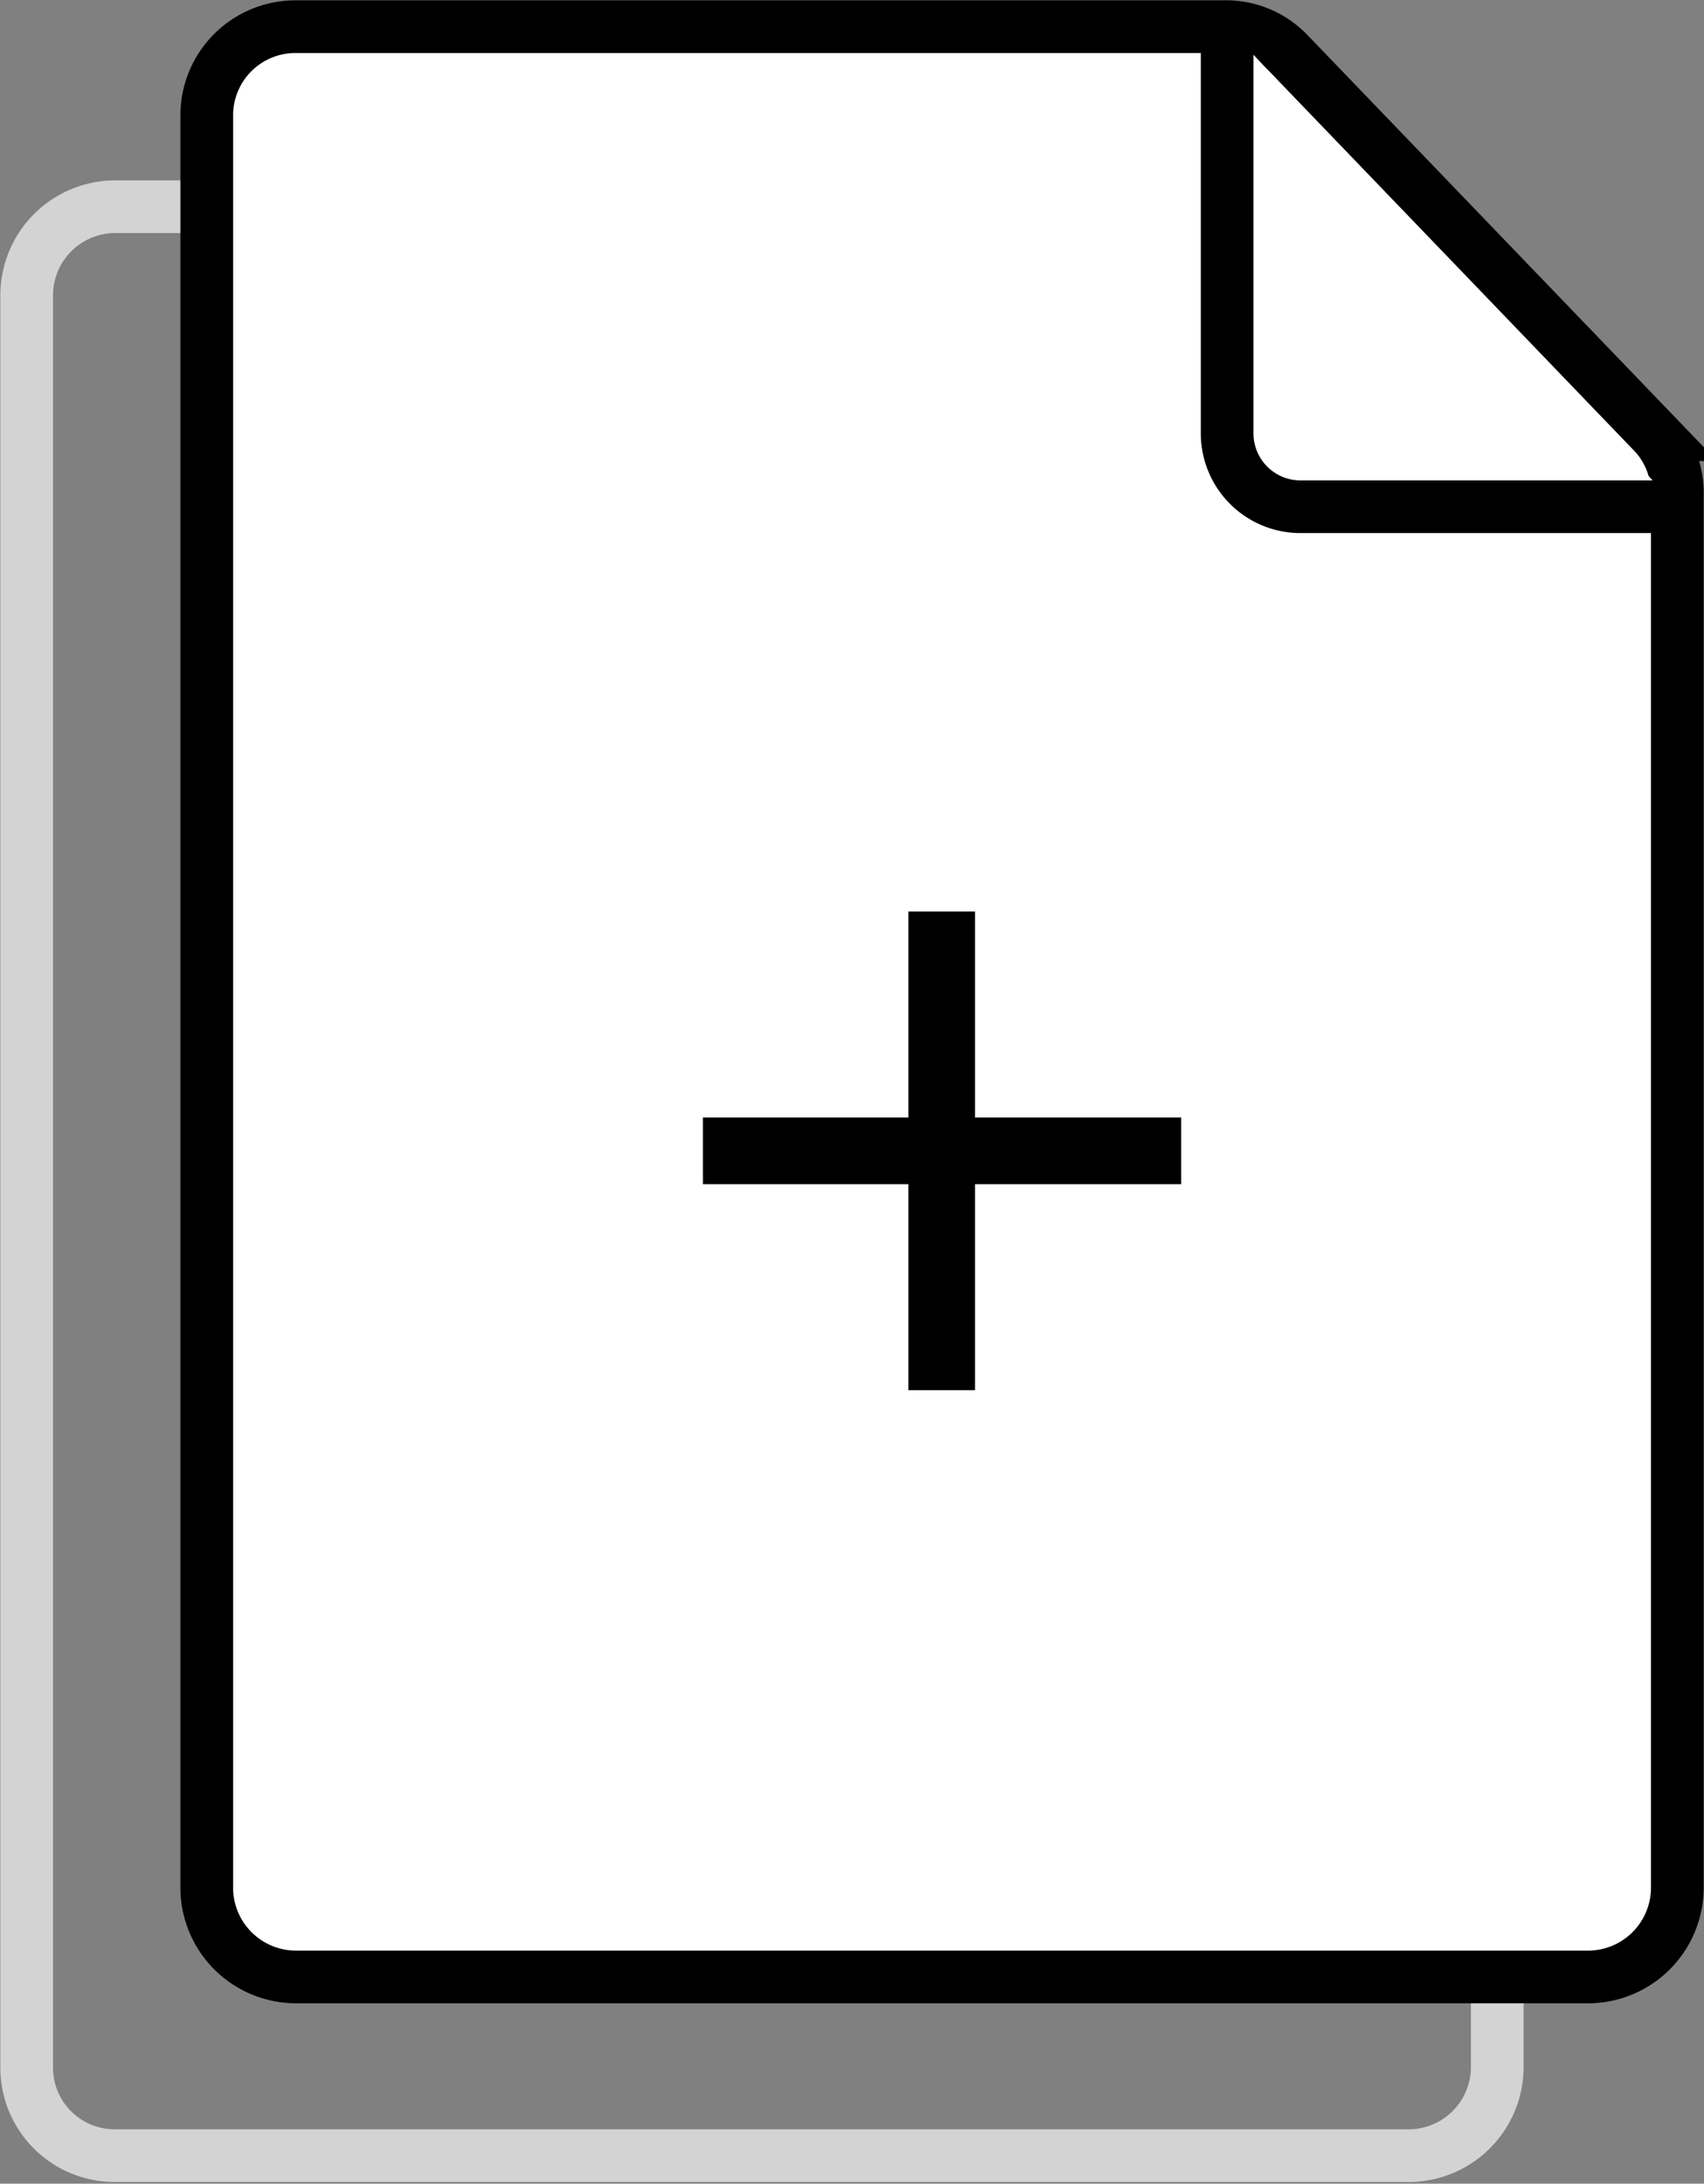 <svg xmlns="http://www.w3.org/2000/svg" width="25.55" height="32.75" viewBox="0 0 25.55 32.75"><rect x="0" y="0" width="25.55" height="32.75" fill="#808080" stroke="none"/><defs><style>.cls-1,.cls-2,.cls-5{fill:none;}.cls-1,.cls-2{stroke:#d3d3d3;}.cls-1,.cls-3{stroke-miterlimit:10;}.cls-1,.cls-2,.cls-3,.cls-4{stroke-width:0.79px;}.cls-2,.cls-4,.cls-5{stroke-linejoin:round;}.cls-3,.cls-4{fill:#fff;}.cls-3,.cls-4,.cls-5{stroke:#000;}</style></defs><g id="Layer_2" data-name="Layer 2"><g id="Layer_18" data-name="Layer 18"><path class="cls-1" d="M22.45,10.15V31a1.33,1.33,0,0,1-1.34,1.33H1.73A1.32,1.32,0,0,1,.4,31V4.43A1.33,1.33,0,0,1,1.73,3.1h13.9a1.3,1.3,0,0,1,1,.41l5.49,5.71A1.33,1.33,0,0,1,22.45,10.15Z"/><path class="cls-2" d="M22.45,10.3H16.79A1.09,1.09,0,0,1,15.7,9.2V3.1"/><path class="cls-3" d="M25.15,7.45V28.32a1.34,1.34,0,0,1-1.34,1.33H4.43A1.34,1.34,0,0,1,3.1,28.32V1.73A1.33,1.33,0,0,1,4.43.4h13.9a1.3,1.3,0,0,1,1,.41l5.49,5.71A1.33,1.33,0,0,1,25.15,7.45Z"/><path class="cls-4" d="M25.15,7.6H19.5a1.1,1.1,0,0,1-1.1-1.1V.4"/><line class="cls-5" x1="14.12" y1="13.67" x2="14.12" y2="20.85"/><line class="cls-5" x1="17.71" y1="17.26" x2="10.54" y2="17.26"/></g></g></svg>